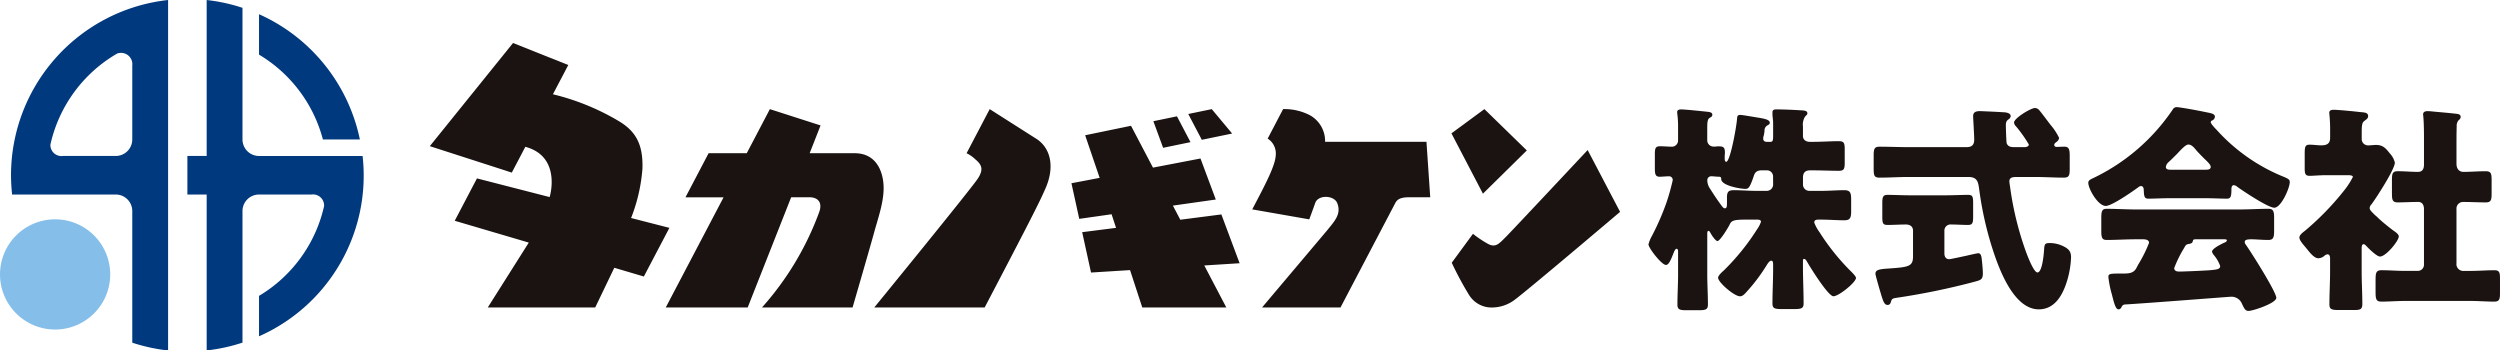 <svg xmlns="http://www.w3.org/2000/svg" width="325.493" height="45.631" viewBox="0 0 325.493 45.631">
  <g id="グループ_10301" data-name="グループ 10301" transform="translate(-56.693 -100.545)">
    <g id="グループ_10300" data-name="グループ 10300" transform="translate(56.693 100.545)">
      <path id="パス_30031" data-name="パス 30031" d="M71.042,130.283a7.174,7.174,0,1,1-7.174-7.174A7.175,7.175,0,0,1,71.042,130.283Z" transform="translate(-56.693 -94.554)" fill="#84bee9"/>
      <path id="パス_30032" data-name="パス 30032" d="M57.826,123.36a23.187,23.187,0,0,0,.144,2.512H71.463a2.151,2.151,0,0,1,2.151,2.151v17.138a22.867,22.867,0,0,0,4.663,1.015V100.545A22.957,22.957,0,0,0,57.826,123.36Zm13.818-15.843a1.477,1.477,0,0,1,1.97,1.574V118.7a2.152,2.152,0,0,1-2.153,2.151H64.589a1.437,1.437,0,0,1-1.634-1.481A18.3,18.3,0,0,1,71.644,107.517ZM98.432,118.7h4.814a22.975,22.975,0,0,0-13.13-16.306v5.263A18.281,18.281,0,0,1,98.432,118.7Zm5.167,2.153H90.116a2.153,2.153,0,0,1-2.153-2.153V101.564a22.767,22.767,0,0,0-4.663-1.017v20.3H80.789v5.023H83.3v20.3a22.767,22.767,0,0,0,4.663-1.017V128.023a2.151,2.151,0,0,1,2.151-2.151h6.839a1.439,1.439,0,0,1,1.634,1.511,18.285,18.285,0,0,1-8.471,11.683v5.263A22.865,22.865,0,0,0,103.6,120.849Z" transform="translate(-56.392 -100.545)" fill="#00397e"/>
    </g>
    <path id="パス_30033" data-name="パス 30033" d="M217.476,117.837a3.849,3.849,0,0,0-2.007-3.479,7.216,7.216,0,0,0-3.459-.782L210,117.416a2.3,2.3,0,0,1,1.047,2.2c-.067,1.378-1.449,3.951-3.058,7.015l7.425,1.3s.467-1.248.777-2.137c.387-1.1,2.47-1.02,2.874.038.537,1.4-.316,2.291-1.357,3.569L209.27,139.4h10.213l7.129-13.589c.324-.618.895-.759,1.927-.759h2.625l-.49-7.219Zm23.539,12.377c-.9.9-1.326,1.414-2.277.938a14.145,14.145,0,0,1-2.01-1.339l-2.764,3.764a42.129,42.129,0,0,0,2.245,4.18,3.447,3.447,0,0,0,3.1,1.648,4.94,4.94,0,0,0,2.9-1.04c1.888-1.415,13.673-11.41,13.673-11.41l-4.222-8.049S241.864,129.366,241.015,130.214Zm2.725-11.256-5.524-5.382-4.29,3.159,4.1,7.853Zm-39.769,8.332-5.347.688-.964-1.838,5.586-.792-1.994-5.341-6.186,1.188-2.858-5.448-5.972,1.234,1.889,5.548-3.674.7,1.017,4.637,4.21-.6.581,1.772-4.41.562L187,134.855l5.081-.318,1.592,4.867h10.942l-2.869-5.471,4.6-.29Zm-76.854.466a21.976,21.976,0,0,0,1.481-6.449c.089-3.037-.8-4.775-2.985-6.111a31,31,0,0,0-8.673-3.551l2-3.808-7.191-2.87L100.912,118.4l10.676,3.442s.714-1.362,1.76-3.355c3.875,1.024,3.656,4.76,3.166,6.542l-9.464-2.431-2.894,5.516,9.642,2.841-5.338,8.445h13.988l2.484-5.166,3.847,1.138,3.327-6.335Zm78.255-11-2.651-3.176-3.06.633,1.763,3.36Zm-45.408,6.411c-.221-2.089-1.32-3.847-3.732-3.847h-5.866l1.421-3.618-6.6-2.122-3.011,5.74H137.21l-3.011,5.739h4.961L131.633,139.4H142.3l5.661-14.349h2.341c1.225,0,1.75.749,1.3,1.955a38.492,38.492,0,0,1-7.438,12.393h11.792s2.294-7.886,2.828-9.841S160.186,125.252,159.963,123.164Zm39.987-5.29-1.762-3.361-3.073.635,1.271,3.463Zm-20.054-.423-6.088-3.875-3.011,5.74a4.512,4.512,0,0,1,1.135.793c.91.752,1.061,1.368.344,2.488-.825,1.288-13.5,16.806-13.5,16.806H173.15c6.658-12.693,7.276-14.021,7.946-15.561C182.24,121.211,181.84,118.733,179.9,117.451Zm122.615,14.888c-.144,0-1.267.258-1.5.316-.287.057-2.1.459-2.273.459-.459,0-.633-.344-.633-.748v-2.992A.8.8,0,0,1,299,128.6c.719,0,1.468.058,2.187.058.6,0,.662-.289.662-1.123v-1.669c0-.891-.057-1.123-.662-1.123-.863,0-1.929.058-3.021.058h-4.46c-1.095,0-2.1-.058-3.022-.058-.6,0-.661.345-.661,1.066v1.726c0,.892.057,1.123.69,1.123.806,0,1.583-.058,2.389-.058.488,0,.92.23.92.806v3.366c0,1.266-.547,1.381-3.079,1.553-1.266.087-1.813.144-1.813.691,0,.23.692,2.56.835,3.021.2.6.345,1.036.748,1.036.259,0,.375-.173.432-.4.115-.433.259-.461.863-.547a92,92,0,0,0,10.128-2.1c.719-.2.978-.289.978-1.066,0-.488-.086-1.352-.144-1.841C302.941,132.828,302.884,132.339,302.511,132.339Zm39.62-10.013a23.667,23.667,0,0,1-8.545-6.014c-.173-.172-.806-.834-.806-1.036a.276.276,0,0,1,.2-.229.572.572,0,0,0,.345-.461c0-.4-.4-.461-1.267-.633-.8-.173-3.279-.634-3.711-.634a.57.57,0,0,0-.518.318,26.042,26.042,0,0,1-10.589,9.035c-.2.114-.4.229-.4.489,0,.806,1.267,3.021,2.274,3.021.8,0,3.511-1.9,4.257-2.445a.526.526,0,0,1,.345-.144c.259,0,.345.287.345.49.029.92.115,1.15.6,1.15.8,0,1.755-.057,2.617-.057h4.977c.864,0,1.755.057,2.62.057.432,0,.6-.144.6-1.15V124c0-.232.057-.519.316-.519a.759.759,0,0,1,.432.2c.748.547,4.028,2.734,4.833,2.734.893,0,2.015-2.56,2.015-3.337C343.08,122.758,342.908,122.643,342.131,122.326Zm-9.984-.863h-4.575c-.259,0-.633,0-.633-.375a1.009,1.009,0,0,1,.344-.6c.433-.4.835-.806,1.152-1.123.633-.691,1.123-1.179,1.439-1.179.4,0,.748.4.977.691.376.43.749.8,1.066,1.121.518.49.863.835.863,1.093C332.78,121.463,332.376,121.463,332.147,121.463Zm25.12,8.689c0-.316-.518-.633-.8-.834-.6-.461-1.324-1.036-1.87-1.554a3.406,3.406,0,0,0-.345-.316c-.49-.461-.777-.748-.777-.978a.708.708,0,0,1,.23-.49c.6-.8,3.05-4.575,3.05-5.438a2.651,2.651,0,0,0-.662-1.209c-.518-.662-.892-1.093-1.784-1.093-.345,0-.69.058-1.035.058a.824.824,0,0,1-.835-.863v-.691c0-1.007.029-1.352.289-1.583.23-.2.547-.344.547-.661,0-.49-.459-.49-1.122-.547-.69-.086-2.761-.289-3.366-.289-.287,0-.575.058-.575.4,0,.086.028.2.028.287a17.451,17.451,0,0,1,.087,1.784v1.179c0,.8-.49.978-1.152.978-.461,0-1.006-.086-1.525-.086-.576,0-.633.287-.633,1.207v1.841c0,.691.057,1.007.633,1.007.461,0,1.352-.086,2.216-.086h2.732c.2,0,.692,0,.692.23a10.1,10.1,0,0,1-1.066,1.669,36.056,36.056,0,0,1-5.151,5.323c-.258.2-.747.547-.747.892s.4.8.862,1.352l.4.49c.289.344.749.863,1.209.863a1.265,1.265,0,0,0,.778-.316.76.76,0,0,1,.4-.2c.316,0,.346.345.346.576v1.7c0,1.411-.087,2.82-.087,4.231,0,.69.316.748,1.353.748h1.784c.862,0,1.15-.058,1.15-.806,0-1.381-.087-2.761-.087-4.172v-3.107c0-.172.029-.488.259-.488.116,0,.232.114.318.2.316.344,1.381,1.41,1.812,1.41C355.6,132.771,357.267,130.727,357.267,130.152Zm12.43,4.4c-1.007,0-2.043.087-3.078.087h-.864a.889.889,0,0,1-.977-1.007v-7.021a.861.861,0,0,1,.891-.949c.978,0,1.927.058,2.907.058.719,0,.776-.318.776-1.238v-1.611c0-.892-.057-1.209-.776-1.209-.98,0-1.957.086-2.907.086-.4,0-.891-.258-.891-1.064v-2.245c0-.863,0-1.754.028-2.617a1.083,1.083,0,0,1,.23-.777c.172-.144.287-.259.287-.461,0-.316-.316-.375-.545-.4-1.007-.115-2.015-.2-2.993-.289-.23-.028-.576-.057-.777-.057-.289,0-.576.086-.576.432,0,.086.029.2.029.287.057.6.086,1.669.086,2.618V120.8c0,.518-.172.949-.776.949-.893,0-1.755-.086-2.62-.086-.719,0-.776.316-.776,1.209v1.611c0,.92.057,1.238.776,1.238.864,0,1.755-.058,2.647-.058.547,0,.748.432.748.921v7.25a.8.8,0,0,1-.8.806H358.1c-1.036,0-2.072-.087-3.079-.087-.748,0-.777.375-.777,1.439v1.353c0,1.006.086,1.295.777,1.295,1.007,0,2.043-.087,3.079-.087h8.517c1.035,0,2.043.087,3.078.087.662,0,.748-.289.748-1.122v-1.9C370.445,134.842,370.358,134.554,369.7,134.554Zm-56.253-3.193a3.955,3.955,0,0,0-1.611-.345c-.633,0-.691.115-.748.863-.029.518-.23,2.964-.863,2.964-.519,0-1.41-2.446-1.582-2.935a40.974,40.974,0,0,1-1.929-7.826c-.029-.259-.144-.892-.144-1.123,0-.518.519-.547.978-.547h2.331c1.266,0,2.532.086,3.769.086.72,0,.777-.316.777-1.209v-1.582c0-.777-.057-1.238-.661-1.238-.289,0-.921.029-1.036.029-.172,0-.316-.086-.316-.259,0-.2.172-.287.346-.432a.731.731,0,0,0,.287-.488,7.853,7.853,0,0,0-1.122-1.7c-.287-.373-1.121-1.5-1.438-1.869a.782.782,0,0,0-.576-.318c-.547,0-2.734,1.324-2.734,1.9a.818.818,0,0,0,.259.49,17.245,17.245,0,0,1,1.668,2.359c0,.23-.287.345-.488.345h-1.439c-.4,0-.777-.058-.95-.49-.057-.115-.115-2.072-.115-2.3,0-.518.087-.633.4-.863a.585.585,0,0,0,.23-.373c0-.461-.72-.518-1.064-.518-.173-.029-2.849-.144-2.907-.144-.488,0-.92.086-.92.662,0,.2.144,2.531.144,3.05,0,.949-.634.978-1.095.978h-7.479c-1.267,0-2.5-.058-3.77-.058-.691,0-.748.345-.748,1.209v1.64c0,.863.057,1.179.748,1.179,1.266,0,2.532-.086,3.77-.086h7.8c1.209,0,1.3.662,1.439,1.755a44.556,44.556,0,0,0,1.611,7.279c.835,2.646,2.764,8.2,6.13,8.2,2.129,0,3.135-1.929,3.683-3.712a12.13,12.13,0,0,0,.518-3.05C314.6,132.138,314.336,131.763,313.444,131.361Zm-27.623,3.222a29.2,29.2,0,0,1-3.971-4.977,5.145,5.145,0,0,1-.69-1.266c0-.318.258-.375.518-.375h.461c.978,0,1.957.086,2.935.086.806,0,.892-.373.892-1.236V125.4c0-.891-.086-1.266-.892-1.266-.978,0-1.957.086-2.935.086H280.5a.823.823,0,0,1-.806-.8V122.5c0-.633.289-.949.921-.949h.4c1.123,0,2.244.057,3.366.057.691,0,.748-.287.748-1.121v-1.611c0-.835-.057-1.123-.748-1.123-1.123,0-2.244.086-3.366.086h-.43c-.519,0-.893-.287-.893-.748v-1.238a1.975,1.975,0,0,1,.289-1.324c.143-.143.287-.23.287-.4,0-.345-.375-.373-.92-.4-.921-.058-2.187-.115-3.108-.115-.258,0-.518.029-.518.375v.287c0,.2.086.748.086,1.093v1.726c0,.518-.028.748-.373.748h-.375c-.316,0-.547-.086-.547-.461a1.712,1.712,0,0,1,.086-.4,4.2,4.2,0,0,0,.086-.576.757.757,0,0,1,.4-.719c.2-.115.287-.172.287-.345,0-.432-.892-.547-1.553-.662-.4-.057-1.986-.345-2.274-.345-.346,0-.4.115-.432.461-.057,1.007-.891,5.639-1.41,5.639-.172,0-.2-.258-.2-.373v-.4c0-.115.029-.258.029-.373,0-.748-.2-.863-.806-.863a2.556,2.556,0,0,0-.43.028h-.232a.816.816,0,0,1-.834-.834v-1.5c0-.777.029-1.209.287-1.381.23-.144.375-.2.375-.433,0-.287-.316-.344-.547-.373-.8-.086-2.964-.316-3.511-.316-.258,0-.518.057-.518.345,0,.086.029.316.058.6a12.687,12.687,0,0,1,.057,1.381v1.727a.8.8,0,0,1-.777.8c-.518,0-1.035-.057-1.554-.057-.633,0-.69.287-.69,1.093v1.726c0,.8.057,1.15.633,1.15.316,0,.834-.057,1.15-.057a.484.484,0,0,1,.547.489,27.884,27.884,0,0,1-.8,2.878,32.941,32.941,0,0,1-1.9,4.374,4.562,4.562,0,0,0-.461,1.121c0,.461,1.7,2.677,2.274,2.677.373,0,.632-.634,1.006-1.583.058-.143.2-.518.375-.518.144,0,.2.144.2.316V135.1c0,1.295-.086,2.618-.086,3.913,0,.691.316.749,1.266.749h1.41c.978,0,1.295-.058,1.295-.749,0-1.324-.086-2.618-.086-3.913v-5.294c0-.287.057-.375.172-.375s.173.144.375.49c.23.375.6.834.777.834.345,0,1.381-1.726,1.554-2.072.258-.547.4-.719,2.129-.719h1.439c.2,0,.547,0,.547.287a4.064,4.064,0,0,1-.547,1.036,29.8,29.8,0,0,1-4.288,5.294c-.2.172-.748.662-.748.949,0,.6,2.1,2.417,2.849,2.417.316,0,.547-.23.806-.518a22.9,22.9,0,0,0,2.675-3.54c.144-.229.375-.575.576-.575s.258.143.258.518v.6c0,1.467-.086,2.963-.086,4.431,0,.69.287.748,1.324.748h1.439c.949,0,1.293-.058,1.293-.72,0-1.611-.086-3.193-.086-4.805v-.748c0-.143.029-.258.144-.258.144,0,.259.143.345.287.4.719,2.79,4.575,3.481,4.575s2.935-1.812,2.935-2.388C286.6,135.331,285.994,134.755,285.821,134.583ZM275.808,123.42a.822.822,0,0,1-.8.8h-1.41c-.98,0-1.929-.086-2.907-.086-.748,0-.892.259-.892.978v.633c0,.547-.028.748-.287.748-.144,0-.287-.172-.375-.287-.6-.806-1.035-1.468-1.582-2.331a1.9,1.9,0,0,1-.316-1.035.5.5,0,0,1,.518-.518c.316,0,.634.057.95.057.258,0,.344.058.344.316,0,.835,2.475,1.267,3.137,1.267.4,0,.575-.115,1.121-1.726.173-.547.519-.691,1.093-.691h.6a.8.8,0,0,1,.8.806Zm61.4,7.451c0-.287.345-.345.892-.345.576,0,1.381.086,2.187.086.6,0,.748-.287.748-1.121v-1.812c0-.777-.115-1.123-.719-1.123-1.267,0-2.532.086-3.8.086H323.026c-1.267,0-2.534-.086-3.8-.086-.634,0-.691.373-.691,1.266v1.554c0,.863.057,1.236.691,1.236,1.264,0,2.531-.086,3.8-.086h.949c.316,0,.777.058.777.461a17.389,17.389,0,0,1-1.439,2.878c-.115.229-.2.4-.259.488-.373.633-1.064.633-1.754.633h-.432c-1.267,0-1.41.058-1.41.461a13.331,13.331,0,0,0,.459,2.273c.287,1.152.488,1.929.863,1.929.2,0,.318-.144.4-.318a.5.5,0,0,1,.4-.316c2.215-.115,13.609-1.006,13.753-1.006a1.48,1.48,0,0,1,1.439.748c.4.863.518,1.093.949,1.093.548,0,3.6-1.007,3.6-1.7,0-.777-3.337-6.042-4-6.963A.526.526,0,0,1,337.21,130.871Zm-2.646.087c-.548.258-1.611.8-1.611,1.179a1.073,1.073,0,0,0,.229.432,4.578,4.578,0,0,1,.834,1.438c0,.4-.373.461-1.352.547-.777.058-3.337.173-4,.173-.316,0-.633-.086-.633-.461a15.652,15.652,0,0,1,1.295-2.618c.2-.375.259-.461.633-.518.287-.058.432-.115.488-.345.058-.259.144-.259.461-.259h3.6c.289,0,.375.029.375.144C334.881,130.814,334.679,130.929,334.564,130.958Z" transform="translate(11.741 1.174)" fill="#1a1311"/>
  </g>
</svg>
